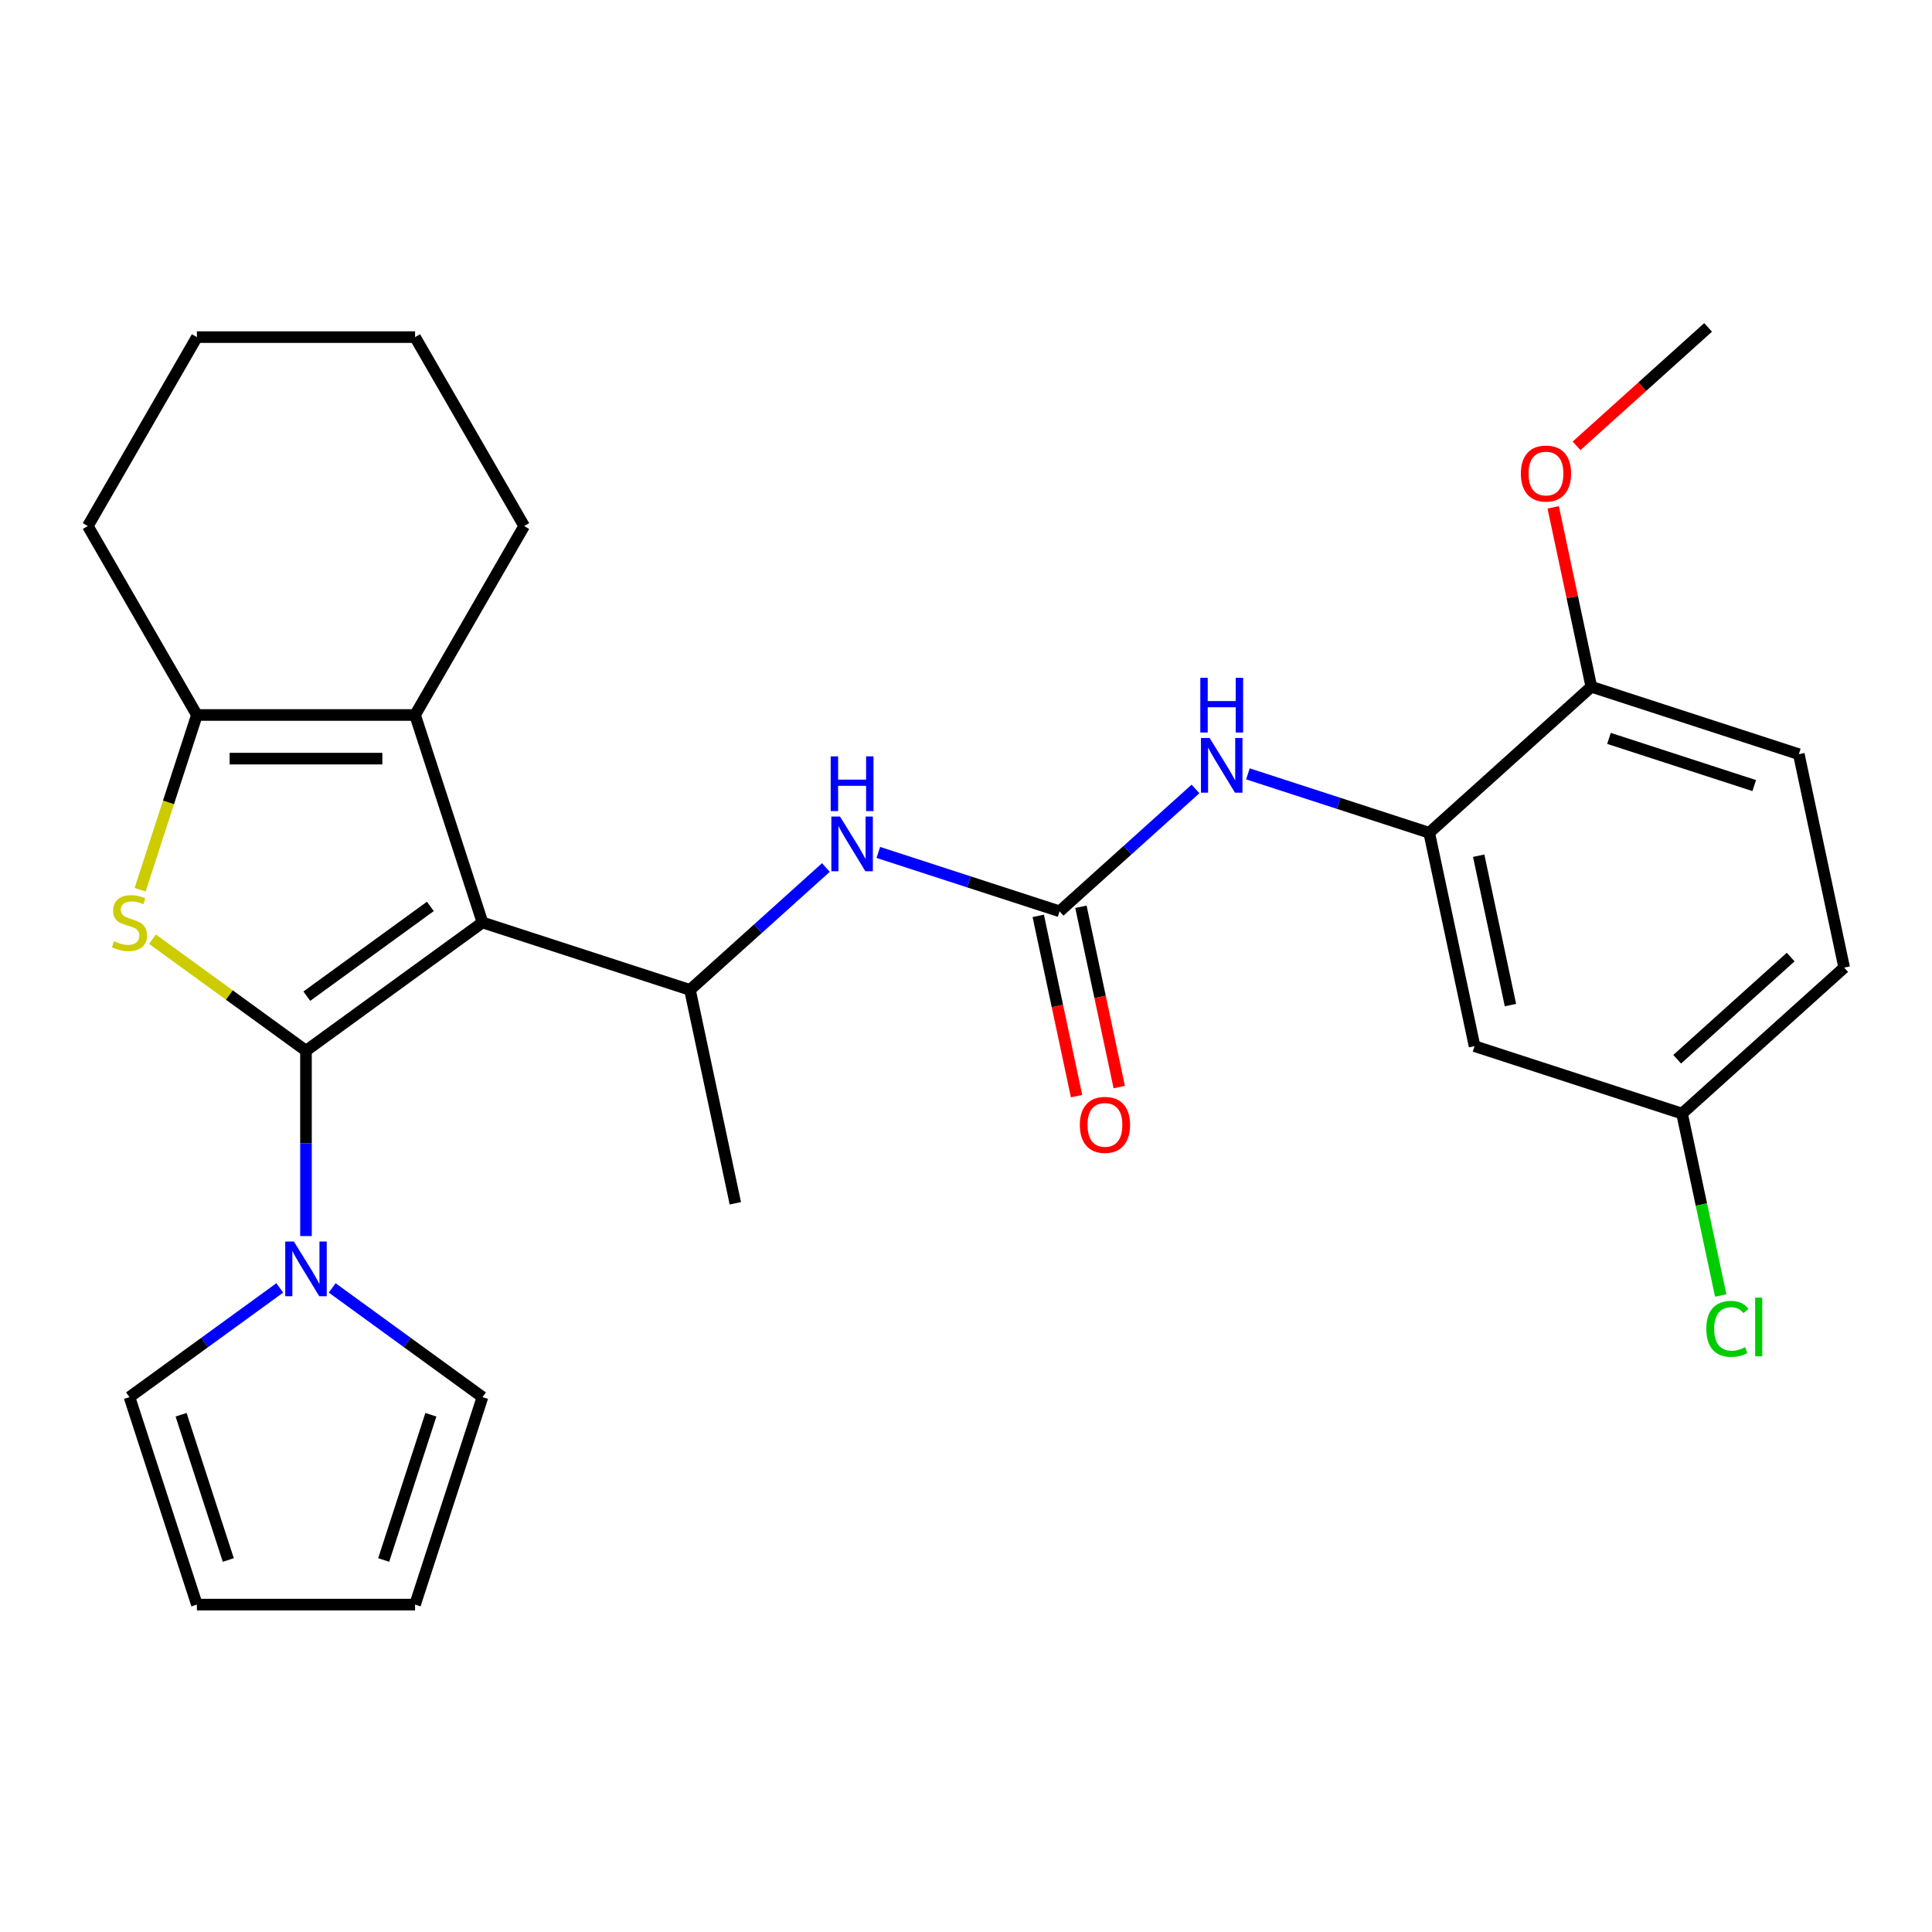 <?xml version='1.0' encoding='iso-8859-1'?>
<svg version='1.1' baseProfile='full'
              xmlns='http://www.w3.org/2000/svg'
                      xmlns:rdkit='http://www.rdkit.org/xml'
                      xmlns:xlink='http://www.w3.org/1999/xlink'
                  xml:space='preserve'
width='1000px' height='1000px' viewBox='0 0 1000 1000'>
<!-- END OF HEADER -->
<rect style='opacity:1.0;fill:#FFFFFF;stroke:none' width='1000' height='1000' x='0' y='0'> </rect>
<path class='bond-0' d='M 158.377,543.846 L 249.733,477.472' style='fill:none;fill-rule:evenodd;stroke:#000000;stroke-width:6px;stroke-linecap:butt;stroke-linejoin:miter;stroke-opacity:1' />
<path class='bond-0' d='M 158.805,515.618 L 222.755,469.156' style='fill:none;fill-rule:evenodd;stroke:#000000;stroke-width:6px;stroke-linecap:butt;stroke-linejoin:miter;stroke-opacity:1' />
<path class='bond-1' d='M 158.377,543.846 L 118.65,514.983' style='fill:none;fill-rule:evenodd;stroke:#000000;stroke-width:6px;stroke-linecap:butt;stroke-linejoin:miter;stroke-opacity:1' />
<path class='bond-1' d='M 118.65,514.983 L 78.924,486.12' style='fill:none;fill-rule:evenodd;stroke:#CCCC00;stroke-width:6px;stroke-linecap:butt;stroke-linejoin:miter;stroke-opacity:1' />
<path class='bond-4' d='M 158.377,543.846 L 158.377,591.815' style='fill:none;fill-rule:evenodd;stroke:#000000;stroke-width:6px;stroke-linecap:butt;stroke-linejoin:miter;stroke-opacity:1' />
<path class='bond-4' d='M 158.377,591.815 L 158.377,639.785' style='fill:none;fill-rule:evenodd;stroke:#0000FF;stroke-width:6px;stroke-linecap:butt;stroke-linejoin:miter;stroke-opacity:1' />
<path class='bond-2' d='M 249.733,477.472 L 214.838,370.076' style='fill:none;fill-rule:evenodd;stroke:#000000;stroke-width:6px;stroke-linecap:butt;stroke-linejoin:miter;stroke-opacity:1' />
<path class='bond-5' d='M 249.733,477.472 L 357.128,512.366' style='fill:none;fill-rule:evenodd;stroke:#000000;stroke-width:6px;stroke-linecap:butt;stroke-linejoin:miter;stroke-opacity:1' />
<path class='bond-3' d='M 72.526,460.528 L 87.221,415.302' style='fill:none;fill-rule:evenodd;stroke:#CCCC00;stroke-width:6px;stroke-linecap:butt;stroke-linejoin:miter;stroke-opacity:1' />
<path class='bond-3' d='M 87.221,415.302 L 101.916,370.076' style='fill:none;fill-rule:evenodd;stroke:#000000;stroke-width:6px;stroke-linecap:butt;stroke-linejoin:miter;stroke-opacity:1' />
<path class='bond-19' d='M 214.838,370.076 L 271.299,272.283' style='fill:none;fill-rule:evenodd;stroke:#000000;stroke-width:6px;stroke-linecap:butt;stroke-linejoin:miter;stroke-opacity:1' />
<path class='bond-28' d='M 214.838,370.076 L 101.916,370.076' style='fill:none;fill-rule:evenodd;stroke:#000000;stroke-width:6px;stroke-linecap:butt;stroke-linejoin:miter;stroke-opacity:1' />
<path class='bond-28' d='M 197.9,392.661 L 118.854,392.661' style='fill:none;fill-rule:evenodd;stroke:#000000;stroke-width:6px;stroke-linecap:butt;stroke-linejoin:miter;stroke-opacity:1' />
<path class='bond-22' d='M 101.916,370.076 L 45.455,272.283' style='fill:none;fill-rule:evenodd;stroke:#000000;stroke-width:6px;stroke-linecap:butt;stroke-linejoin:miter;stroke-opacity:1' />
<path class='bond-11' d='M 171.94,666.622 L 210.836,694.882' style='fill:none;fill-rule:evenodd;stroke:#0000FF;stroke-width:6px;stroke-linecap:butt;stroke-linejoin:miter;stroke-opacity:1' />
<path class='bond-11' d='M 210.836,694.882 L 249.733,723.142' style='fill:none;fill-rule:evenodd;stroke:#000000;stroke-width:6px;stroke-linecap:butt;stroke-linejoin:miter;stroke-opacity:1' />
<path class='bond-12' d='M 144.814,666.622 L 105.917,694.882' style='fill:none;fill-rule:evenodd;stroke:#0000FF;stroke-width:6px;stroke-linecap:butt;stroke-linejoin:miter;stroke-opacity:1' />
<path class='bond-12' d='M 105.917,694.882 L 67.021,723.142' style='fill:none;fill-rule:evenodd;stroke:#000000;stroke-width:6px;stroke-linecap:butt;stroke-linejoin:miter;stroke-opacity:1' />
<path class='bond-7' d='M 357.128,512.366 L 392.306,480.693' style='fill:none;fill-rule:evenodd;stroke:#000000;stroke-width:6px;stroke-linecap:butt;stroke-linejoin:miter;stroke-opacity:1' />
<path class='bond-7' d='M 392.306,480.693 L 427.483,449.019' style='fill:none;fill-rule:evenodd;stroke:#0000FF;stroke-width:6px;stroke-linecap:butt;stroke-linejoin:miter;stroke-opacity:1' />
<path class='bond-24' d='M 357.128,512.366 L 380.606,622.821' style='fill:none;fill-rule:evenodd;stroke:#000000;stroke-width:6px;stroke-linecap:butt;stroke-linejoin:miter;stroke-opacity:1' />
<path class='bond-6' d='M 548.441,471.702 L 501.525,456.458' style='fill:none;fill-rule:evenodd;stroke:#000000;stroke-width:6px;stroke-linecap:butt;stroke-linejoin:miter;stroke-opacity:1' />
<path class='bond-6' d='M 501.525,456.458 L 454.609,441.214' style='fill:none;fill-rule:evenodd;stroke:#0000FF;stroke-width:6px;stroke-linecap:butt;stroke-linejoin:miter;stroke-opacity:1' />
<path class='bond-9' d='M 548.441,471.702 L 583.619,440.028' style='fill:none;fill-rule:evenodd;stroke:#000000;stroke-width:6px;stroke-linecap:butt;stroke-linejoin:miter;stroke-opacity:1' />
<path class='bond-9' d='M 583.619,440.028 L 618.796,408.354' style='fill:none;fill-rule:evenodd;stroke:#0000FF;stroke-width:6px;stroke-linecap:butt;stroke-linejoin:miter;stroke-opacity:1' />
<path class='bond-14' d='M 537.396,474.049 L 547.313,520.705' style='fill:none;fill-rule:evenodd;stroke:#000000;stroke-width:6px;stroke-linecap:butt;stroke-linejoin:miter;stroke-opacity:1' />
<path class='bond-14' d='M 547.313,520.705 L 557.23,567.361' style='fill:none;fill-rule:evenodd;stroke:#FF0000;stroke-width:6px;stroke-linecap:butt;stroke-linejoin:miter;stroke-opacity:1' />
<path class='bond-14' d='M 559.487,469.354 L 569.404,516.01' style='fill:none;fill-rule:evenodd;stroke:#000000;stroke-width:6px;stroke-linecap:butt;stroke-linejoin:miter;stroke-opacity:1' />
<path class='bond-14' d='M 569.404,516.01 L 579.321,562.665' style='fill:none;fill-rule:evenodd;stroke:#FF0000;stroke-width:6px;stroke-linecap:butt;stroke-linejoin:miter;stroke-opacity:1' />
<path class='bond-8' d='M 739.755,431.037 L 692.838,415.793' style='fill:none;fill-rule:evenodd;stroke:#000000;stroke-width:6px;stroke-linecap:butt;stroke-linejoin:miter;stroke-opacity:1' />
<path class='bond-8' d='M 692.838,415.793 L 645.922,400.549' style='fill:none;fill-rule:evenodd;stroke:#0000FF;stroke-width:6px;stroke-linecap:butt;stroke-linejoin:miter;stroke-opacity:1' />
<path class='bond-10' d='M 739.755,431.037 L 763.232,541.491' style='fill:none;fill-rule:evenodd;stroke:#000000;stroke-width:6px;stroke-linecap:butt;stroke-linejoin:miter;stroke-opacity:1' />
<path class='bond-10' d='M 765.367,442.909 L 781.802,520.228' style='fill:none;fill-rule:evenodd;stroke:#000000;stroke-width:6px;stroke-linecap:butt;stroke-linejoin:miter;stroke-opacity:1' />
<path class='bond-13' d='M 739.755,431.037 L 823.672,355.477' style='fill:none;fill-rule:evenodd;stroke:#000000;stroke-width:6px;stroke-linecap:butt;stroke-linejoin:miter;stroke-opacity:1' />
<path class='bond-18' d='M 763.232,541.491 L 870.628,576.386' style='fill:none;fill-rule:evenodd;stroke:#000000;stroke-width:6px;stroke-linecap:butt;stroke-linejoin:miter;stroke-opacity:1' />
<path class='bond-16' d='M 249.733,723.142 L 214.838,830.537' style='fill:none;fill-rule:evenodd;stroke:#000000;stroke-width:6px;stroke-linecap:butt;stroke-linejoin:miter;stroke-opacity:1' />
<path class='bond-16' d='M 223.02,732.272 L 198.593,807.449' style='fill:none;fill-rule:evenodd;stroke:#000000;stroke-width:6px;stroke-linecap:butt;stroke-linejoin:miter;stroke-opacity:1' />
<path class='bond-15' d='M 67.021,723.142 L 101.916,830.537' style='fill:none;fill-rule:evenodd;stroke:#000000;stroke-width:6px;stroke-linecap:butt;stroke-linejoin:miter;stroke-opacity:1' />
<path class='bond-15' d='M 93.734,732.272 L 118.161,807.449' style='fill:none;fill-rule:evenodd;stroke:#000000;stroke-width:6px;stroke-linecap:butt;stroke-linejoin:miter;stroke-opacity:1' />
<path class='bond-17' d='M 823.672,355.477 L 931.068,390.372' style='fill:none;fill-rule:evenodd;stroke:#000000;stroke-width:6px;stroke-linecap:butt;stroke-linejoin:miter;stroke-opacity:1' />
<path class='bond-17' d='M 832.802,382.19 L 907.979,406.617' style='fill:none;fill-rule:evenodd;stroke:#000000;stroke-width:6px;stroke-linecap:butt;stroke-linejoin:miter;stroke-opacity:1' />
<path class='bond-23' d='M 823.672,355.477 L 813.802,309.041' style='fill:none;fill-rule:evenodd;stroke:#000000;stroke-width:6px;stroke-linecap:butt;stroke-linejoin:miter;stroke-opacity:1' />
<path class='bond-23' d='M 813.802,309.041 L 803.932,262.605' style='fill:none;fill-rule:evenodd;stroke:#FF0000;stroke-width:6px;stroke-linecap:butt;stroke-linejoin:miter;stroke-opacity:1' />
<path class='bond-29' d='M 101.916,830.537 L 214.838,830.537' style='fill:none;fill-rule:evenodd;stroke:#000000;stroke-width:6px;stroke-linecap:butt;stroke-linejoin:miter;stroke-opacity:1' />
<path class='bond-20' d='M 931.068,390.372 L 954.545,500.827' style='fill:none;fill-rule:evenodd;stroke:#000000;stroke-width:6px;stroke-linecap:butt;stroke-linejoin:miter;stroke-opacity:1' />
<path class='bond-21' d='M 870.628,576.386 L 880.636,623.472' style='fill:none;fill-rule:evenodd;stroke:#000000;stroke-width:6px;stroke-linecap:butt;stroke-linejoin:miter;stroke-opacity:1' />
<path class='bond-21' d='M 880.636,623.472 L 890.645,670.558' style='fill:none;fill-rule:evenodd;stroke:#00CC00;stroke-width:6px;stroke-linecap:butt;stroke-linejoin:miter;stroke-opacity:1' />
<path class='bond-31' d='M 870.628,576.386 L 954.545,500.827' style='fill:none;fill-rule:evenodd;stroke:#000000;stroke-width:6px;stroke-linecap:butt;stroke-linejoin:miter;stroke-opacity:1' />
<path class='bond-31' d='M 868.104,548.269 L 926.846,495.377' style='fill:none;fill-rule:evenodd;stroke:#000000;stroke-width:6px;stroke-linecap:butt;stroke-linejoin:miter;stroke-opacity:1' />
<path class='bond-26' d='M 271.299,272.283 L 214.838,174.489' style='fill:none;fill-rule:evenodd;stroke:#000000;stroke-width:6px;stroke-linecap:butt;stroke-linejoin:miter;stroke-opacity:1' />
<path class='bond-27' d='M 45.455,272.283 L 101.916,174.489' style='fill:none;fill-rule:evenodd;stroke:#000000;stroke-width:6px;stroke-linecap:butt;stroke-linejoin:miter;stroke-opacity:1' />
<path class='bond-25' d='M 816.017,230.775 L 850.065,200.119' style='fill:none;fill-rule:evenodd;stroke:#FF0000;stroke-width:6px;stroke-linecap:butt;stroke-linejoin:miter;stroke-opacity:1' />
<path class='bond-25' d='M 850.065,200.119 L 884.112,169.463' style='fill:none;fill-rule:evenodd;stroke:#000000;stroke-width:6px;stroke-linecap:butt;stroke-linejoin:miter;stroke-opacity:1' />
<path class='bond-30' d='M 214.838,174.489 L 101.916,174.489' style='fill:none;fill-rule:evenodd;stroke:#000000;stroke-width:6px;stroke-linecap:butt;stroke-linejoin:miter;stroke-opacity:1' />
<path  class='atom-2' d='M 59.021 487.192
Q 59.341 487.312, 60.661 487.872
Q 61.981 488.432, 63.421 488.792
Q 64.901 489.112, 66.341 489.112
Q 69.021 489.112, 70.581 487.832
Q 72.141 486.512, 72.141 484.232
Q 72.141 482.672, 71.341 481.712
Q 70.581 480.752, 69.381 480.232
Q 68.181 479.712, 66.181 479.112
Q 63.661 478.352, 62.141 477.632
Q 60.661 476.912, 59.581 475.392
Q 58.541 473.872, 58.541 471.312
Q 58.541 467.752, 60.941 465.552
Q 63.381 463.352, 68.181 463.352
Q 71.461 463.352, 75.181 464.912
L 74.261 467.992
Q 70.861 466.592, 68.301 466.592
Q 65.541 466.592, 64.021 467.752
Q 62.501 468.872, 62.541 470.832
Q 62.541 472.352, 63.301 473.272
Q 64.101 474.192, 65.221 474.712
Q 66.381 475.232, 68.301 475.832
Q 70.861 476.632, 72.381 477.432
Q 73.901 478.232, 74.981 479.872
Q 76.101 481.472, 76.101 484.232
Q 76.101 488.152, 73.461 490.272
Q 70.861 492.352, 66.501 492.352
Q 63.981 492.352, 62.061 491.792
Q 60.181 491.272, 57.941 490.352
L 59.021 487.192
' fill='#CCCC00'/>
<path  class='atom-5' d='M 152.117 642.608
L 161.397 657.608
Q 162.317 659.088, 163.797 661.768
Q 165.277 664.448, 165.357 664.608
L 165.357 642.608
L 169.117 642.608
L 169.117 670.928
L 165.237 670.928
L 155.277 654.528
Q 154.117 652.608, 152.877 650.408
Q 151.677 648.208, 151.317 647.528
L 151.317 670.928
L 147.637 670.928
L 147.637 642.608
L 152.117 642.608
' fill='#0000FF'/>
<path  class='atom-8' d='M 434.786 422.647
L 444.066 437.647
Q 444.986 439.127, 446.466 441.807
Q 447.946 444.487, 448.026 444.647
L 448.026 422.647
L 451.786 422.647
L 451.786 450.967
L 447.906 450.967
L 437.946 434.567
Q 436.786 432.647, 435.546 430.447
Q 434.346 428.247, 433.986 427.567
L 433.986 450.967
L 430.306 450.967
L 430.306 422.647
L 434.786 422.647
' fill='#0000FF'/>
<path  class='atom-8' d='M 429.966 391.495
L 433.806 391.495
L 433.806 403.535
L 448.286 403.535
L 448.286 391.495
L 452.126 391.495
L 452.126 419.815
L 448.286 419.815
L 448.286 406.735
L 433.806 406.735
L 433.806 419.815
L 429.966 419.815
L 429.966 391.495
' fill='#0000FF'/>
<path  class='atom-10' d='M 626.099 381.982
L 635.379 396.982
Q 636.299 398.462, 637.779 401.142
Q 639.259 403.822, 639.339 403.982
L 639.339 381.982
L 643.099 381.982
L 643.099 410.302
L 639.219 410.302
L 629.259 393.902
Q 628.099 391.982, 626.859 389.782
Q 625.659 387.582, 625.299 386.902
L 625.299 410.302
L 621.619 410.302
L 621.619 381.982
L 626.099 381.982
' fill='#0000FF'/>
<path  class='atom-10' d='M 621.279 350.83
L 625.119 350.83
L 625.119 362.87
L 639.599 362.87
L 639.599 350.83
L 643.439 350.83
L 643.439 379.15
L 639.599 379.15
L 639.599 366.07
L 625.119 366.07
L 625.119 379.15
L 621.279 379.15
L 621.279 350.83
' fill='#0000FF'/>
<path  class='atom-15' d='M 558.919 582.236
Q 558.919 575.436, 562.279 571.636
Q 565.639 567.836, 571.919 567.836
Q 578.199 567.836, 581.559 571.636
Q 584.919 575.436, 584.919 582.236
Q 584.919 589.116, 581.519 593.036
Q 578.119 596.916, 571.919 596.916
Q 565.679 596.916, 562.279 593.036
Q 558.919 589.156, 558.919 582.236
M 571.919 593.716
Q 576.239 593.716, 578.559 590.836
Q 580.919 587.916, 580.919 582.236
Q 580.919 576.676, 578.559 573.876
Q 576.239 571.036, 571.919 571.036
Q 567.599 571.036, 565.239 573.836
Q 562.919 576.636, 562.919 582.236
Q 562.919 587.956, 565.239 590.836
Q 567.599 593.716, 571.919 593.716
' fill='#FF0000'/>
<path  class='atom-22' d='M 883.186 687.821
Q 883.186 680.781, 886.466 677.101
Q 889.786 673.381, 896.066 673.381
Q 901.906 673.381, 905.026 677.501
L 902.386 679.661
Q 900.106 676.661, 896.066 676.661
Q 891.786 676.661, 889.506 679.541
Q 887.266 682.381, 887.266 687.821
Q 887.266 693.421, 889.586 696.301
Q 891.946 699.181, 896.506 699.181
Q 899.626 699.181, 903.266 697.301
L 904.386 700.301
Q 902.906 701.261, 900.666 701.821
Q 898.426 702.381, 895.946 702.381
Q 889.786 702.381, 886.466 698.621
Q 883.186 694.861, 883.186 687.821
' fill='#00CC00'/>
<path  class='atom-22' d='M 908.466 671.661
L 912.146 671.661
L 912.146 702.021
L 908.466 702.021
L 908.466 671.661
' fill='#00CC00'/>
<path  class='atom-24' d='M 787.194 245.102
Q 787.194 238.302, 790.554 234.502
Q 793.914 230.702, 800.194 230.702
Q 806.474 230.702, 809.834 234.502
Q 813.194 238.302, 813.194 245.102
Q 813.194 251.982, 809.794 255.902
Q 806.394 259.782, 800.194 259.782
Q 793.954 259.782, 790.554 255.902
Q 787.194 252.022, 787.194 245.102
M 800.194 256.582
Q 804.514 256.582, 806.834 253.702
Q 809.194 250.782, 809.194 245.102
Q 809.194 239.542, 806.834 236.742
Q 804.514 233.902, 800.194 233.902
Q 795.874 233.902, 793.514 236.702
Q 791.194 239.502, 791.194 245.102
Q 791.194 250.822, 793.514 253.702
Q 795.874 256.582, 800.194 256.582
' fill='#FF0000'/>
</svg>
